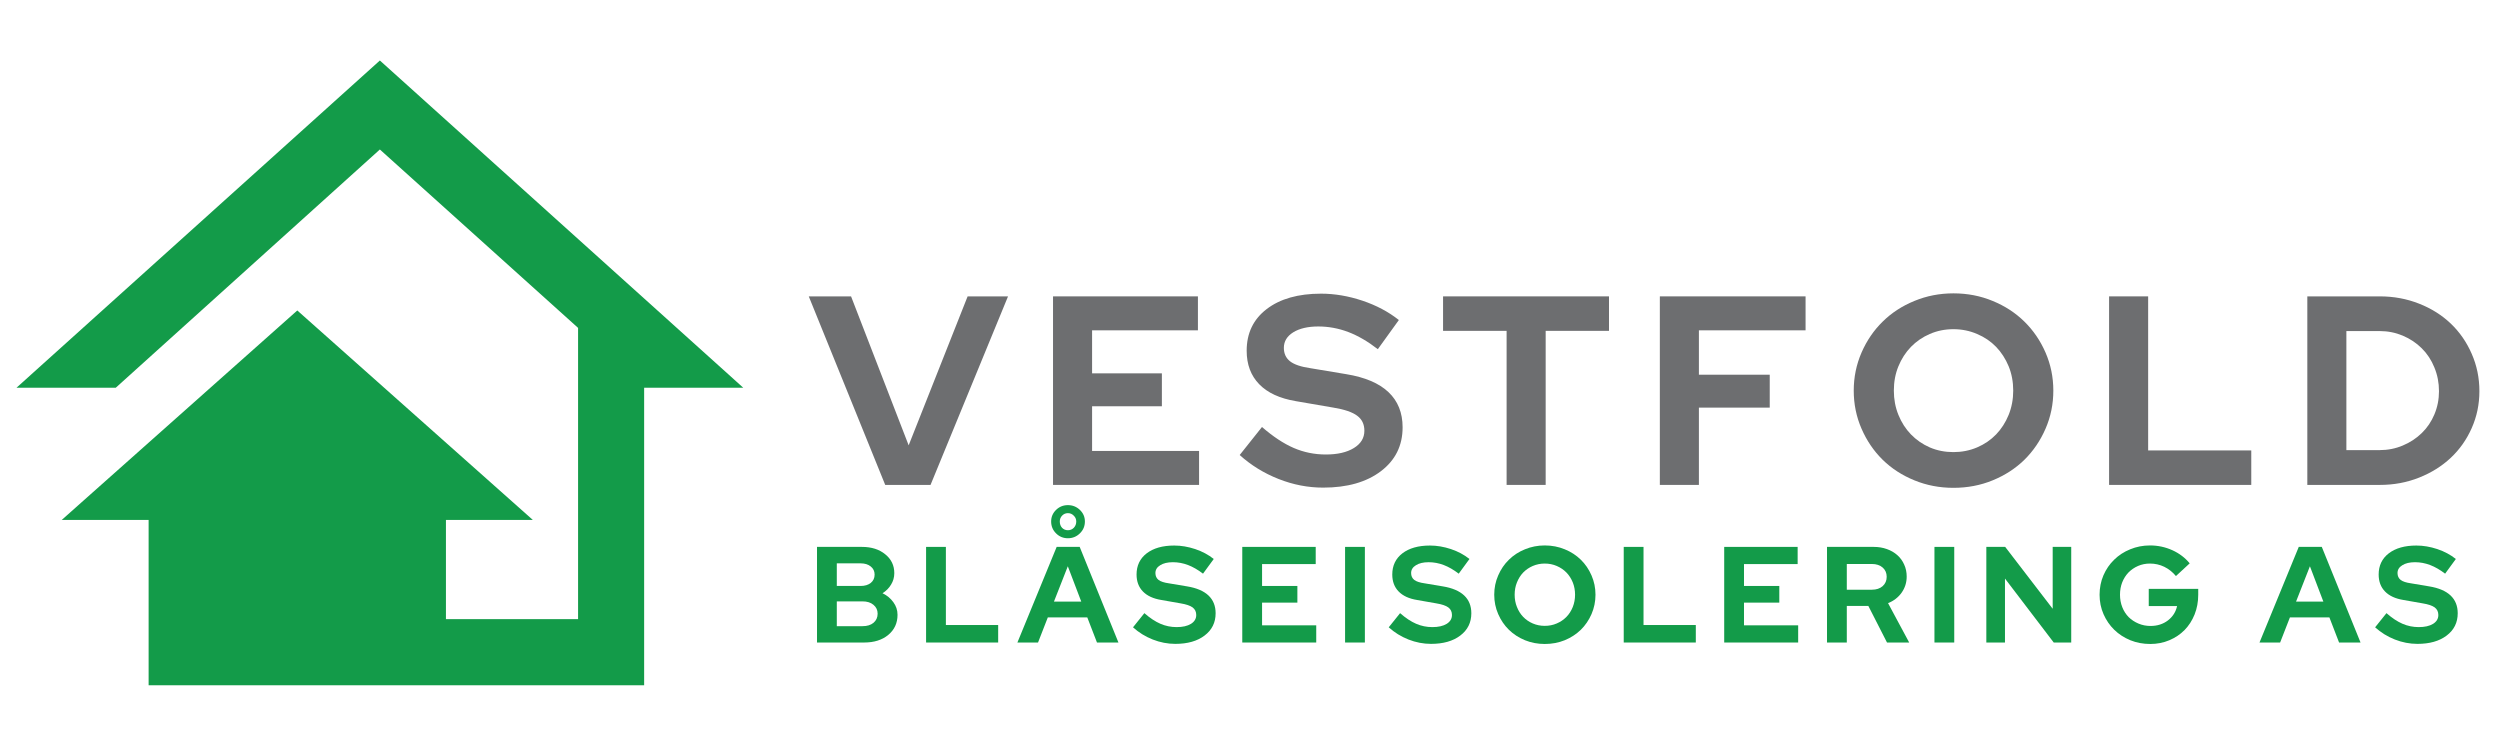 <svg xmlns="http://www.w3.org/2000/svg" xmlns:xlink="http://www.w3.org/1999/xlink" width="500" viewBox="0 0 375 112.5" height="150" preserveAspectRatio="xMidYMid meet"><defs><g></g><clipPath id="872646d93a"><path d="M 2.473 9 L 111.488 9 L 111.488 102.973 L 2.473 102.973 Z M 2.473 9 " clip-rule="nonzero"></path></clipPath></defs><g clip-path="url(#872646d93a)"><path fill="#139b49" d="M 56.98 9.074 L 2.473 58.16 L 17.34 58.16 L 17.34 58.18 L 56.98 22.422 L 86.711 49.184 L 86.711 92.867 L 66.891 92.867 L 66.891 77.992 L 79.926 77.992 L 44.594 46.57 L 9.258 77.992 L 22.293 77.992 L 22.293 102.785 L 96.621 102.785 L 96.621 58.16 L 111.488 58.16 Z M 56.98 9.074 " fill-opacity="1" fill-rule="nonzero"></path></g><g fill="#6d6e70" fill-opacity="1"><g transform="translate(121.471, 72.737)"><g><path d="M 11.312 0 L -0.156 -28.281 L 6.188 -28.281 L 14.828 -5.938 L 23.672 -28.281 L 29.734 -28.281 L 18.109 0 Z M 11.312 0 "></path></g></g></g><g fill="#6d6e70" fill-opacity="1"><g transform="translate(155.407, 72.737)"><g><path d="M 2.547 0 L 2.547 -28.281 L 24.281 -28.281 L 24.281 -23.188 L 8.406 -23.188 L 8.406 -16.734 L 18.875 -16.734 L 18.875 -11.797 L 8.406 -11.797 L 8.406 -5.094 L 24.453 -5.094 L 24.453 0 Z M 2.547 0 "></path></g></g></g><g fill="#6d6e70" fill-opacity="1"><g transform="translate(185.829, 72.737)"><g><path d="M 0.125 -4.484 L 3.469 -8.688 C 5.113 -7.258 6.695 -6.211 8.219 -5.547 C 9.738 -4.891 11.348 -4.562 13.047 -4.562 C 14.797 -4.562 16.195 -4.883 17.25 -5.531 C 18.301 -6.176 18.828 -7.039 18.828 -8.125 C 18.828 -9.094 18.469 -9.844 17.75 -10.375 C 17.039 -10.914 15.852 -11.32 14.188 -11.594 L 8.562 -12.562 C 6.133 -12.969 4.297 -13.816 3.047 -15.109 C 1.797 -16.398 1.172 -18.07 1.172 -20.125 C 1.172 -22.758 2.172 -24.844 4.172 -26.375 C 6.18 -27.914 8.898 -28.688 12.328 -28.688 C 14.367 -28.688 16.43 -28.336 18.516 -27.641 C 20.609 -26.941 22.438 -25.973 24 -24.734 L 20.844 -20.359 C 19.344 -21.523 17.863 -22.383 16.406 -22.938 C 14.945 -23.488 13.453 -23.766 11.922 -23.766 C 10.359 -23.766 9.102 -23.473 8.156 -22.891 C 7.219 -22.305 6.75 -21.531 6.75 -20.562 C 6.75 -19.707 7.055 -19.035 7.672 -18.547 C 8.297 -18.055 9.332 -17.707 10.781 -17.5 L 16.125 -16.609 C 18.926 -16.148 21.031 -15.254 22.438 -13.922 C 23.852 -12.586 24.562 -10.828 24.562 -8.641 C 24.562 -5.898 23.477 -3.707 21.312 -2.062 C 19.145 -0.414 16.254 0.406 12.641 0.406 C 10.379 0.406 8.148 -0.023 5.953 -0.891 C 3.766 -1.754 1.82 -2.953 0.125 -4.484 Z M 0.125 -4.484 "></path></g></g></g><g fill="#6d6e70" fill-opacity="1"><g transform="translate(215.725, 72.737)"><g><path d="M 0.734 -23.109 L 0.734 -28.281 L 25.625 -28.281 L 25.625 -23.109 L 16.125 -23.109 L 16.125 0 L 10.266 0 L 10.266 -23.109 Z M 0.734 -23.109 "></path></g></g></g><g fill="#6d6e70" fill-opacity="1"><g transform="translate(246.429, 72.737)"><g><path d="M 2.547 0 L 2.547 -28.281 L 24.406 -28.281 L 24.406 -23.188 L 8.406 -23.188 L 8.406 -16.531 L 19.031 -16.531 L 19.031 -11.594 L 8.406 -11.594 L 8.406 0 Z M 2.547 0 "></path></g></g></g><g fill="#6d6e70" fill-opacity="1"><g transform="translate(276.608, 72.737)"><g><path d="M 31.391 -14.141 C 31.391 -12.117 31 -10.211 30.219 -8.422 C 29.438 -6.629 28.379 -5.078 27.047 -3.766 C 25.711 -2.461 24.129 -1.438 22.297 -0.688 C 20.473 0.062 18.508 0.438 16.406 0.438 C 14.332 0.438 12.379 0.062 10.547 -0.688 C 8.711 -1.438 7.129 -2.461 5.797 -3.766 C 4.461 -5.078 3.406 -6.629 2.625 -8.422 C 1.844 -10.211 1.453 -12.117 1.453 -14.141 C 1.453 -16.16 1.844 -18.066 2.625 -19.859 C 3.406 -21.648 4.461 -23.195 5.797 -24.5 C 7.129 -25.812 8.711 -26.844 10.547 -27.594 C 12.379 -28.352 14.332 -28.734 16.406 -28.734 C 18.508 -28.734 20.473 -28.352 22.297 -27.594 C 24.129 -26.844 25.711 -25.812 27.047 -24.5 C 28.379 -23.195 29.438 -21.648 30.219 -19.859 C 31 -18.066 31.391 -16.16 31.391 -14.141 Z M 25.375 -14.141 C 25.375 -15.461 25.145 -16.68 24.688 -17.797 C 24.227 -18.91 23.602 -19.879 22.812 -20.703 C 22.02 -21.523 21.066 -22.172 19.953 -22.641 C 18.848 -23.117 17.664 -23.359 16.406 -23.359 C 15.133 -23.359 13.953 -23.117 12.859 -22.641 C 11.773 -22.172 10.832 -21.523 10.031 -20.703 C 9.238 -19.879 8.613 -18.91 8.156 -17.797 C 7.695 -16.68 7.469 -15.461 7.469 -14.141 C 7.469 -12.848 7.695 -11.633 8.156 -10.5 C 8.613 -9.375 9.238 -8.398 10.031 -7.578 C 10.832 -6.754 11.773 -6.102 12.859 -5.625 C 13.953 -5.156 15.133 -4.922 16.406 -4.922 C 17.664 -4.922 18.848 -5.156 19.953 -5.625 C 21.066 -6.102 22.02 -6.754 22.812 -7.578 C 23.602 -8.398 24.227 -9.375 24.688 -10.5 C 25.145 -11.633 25.375 -12.848 25.375 -14.141 Z M 25.375 -14.141 "></path></g></g></g><g fill="#6d6e70" fill-opacity="1"><g transform="translate(313.816, 72.737)"><g><path d="M 2.547 0 L 2.547 -28.281 L 8.406 -28.281 L 8.406 -5.172 L 23.875 -5.172 L 23.875 0 Z M 2.547 0 "></path></g></g></g><g fill="#6d6e70" fill-opacity="1"><g transform="translate(343.551, 72.737)"><g><path d="M 2.547 0 L 2.547 -28.281 L 13.422 -28.281 C 15.516 -28.281 17.477 -27.914 19.312 -27.188 C 21.145 -26.469 22.727 -25.473 24.062 -24.203 C 25.395 -22.93 26.441 -21.422 27.203 -19.672 C 27.973 -17.922 28.359 -16.051 28.359 -14.062 C 28.359 -12.094 27.973 -10.242 27.203 -8.516 C 26.441 -6.797 25.395 -5.312 24.062 -4.062 C 22.727 -2.812 21.145 -1.82 19.312 -1.094 C 17.477 -0.363 15.516 0 13.422 0 Z M 13.375 -23.078 L 8.406 -23.078 L 8.406 -5.219 L 13.375 -5.219 C 14.613 -5.219 15.773 -5.445 16.859 -5.906 C 17.953 -6.363 18.906 -6.988 19.719 -7.781 C 20.531 -8.57 21.16 -9.504 21.609 -10.578 C 22.066 -11.66 22.297 -12.82 22.297 -14.062 C 22.297 -15.32 22.066 -16.504 21.609 -17.609 C 21.16 -18.723 20.531 -19.68 19.719 -20.484 C 18.906 -21.297 17.953 -21.93 16.859 -22.391 C 15.773 -22.848 14.613 -23.078 13.375 -23.078 Z M 13.375 -23.078 "></path></g></g></g><g fill="#139b49" fill-opacity="1"><g transform="translate(121.254, 96.378)"><g><path d="M 1.297 -14.344 L 8.031 -14.344 C 9.469 -14.344 10.633 -13.973 11.531 -13.234 C 12.438 -12.504 12.891 -11.562 12.891 -10.406 C 12.891 -9.781 12.727 -9.207 12.406 -8.688 C 12.094 -8.164 11.664 -7.734 11.125 -7.391 C 11.801 -7.066 12.344 -6.617 12.75 -6.047 C 13.164 -5.484 13.375 -4.852 13.375 -4.156 C 13.375 -2.914 12.91 -1.91 11.984 -1.141 C 11.066 -0.379 9.859 0 8.359 0 L 1.297 0 Z M 7.844 -11.875 L 4.266 -11.875 L 4.266 -8.484 L 7.844 -8.484 C 8.469 -8.484 8.973 -8.633 9.359 -8.938 C 9.742 -9.25 9.938 -9.664 9.938 -10.188 C 9.938 -10.695 9.742 -11.102 9.359 -11.406 C 8.973 -11.719 8.469 -11.875 7.844 -11.875 Z M 8.125 -2.453 C 8.812 -2.453 9.359 -2.617 9.766 -2.953 C 10.18 -3.297 10.391 -3.754 10.391 -4.328 C 10.391 -4.867 10.18 -5.312 9.766 -5.656 C 9.359 -6 8.812 -6.172 8.125 -6.172 L 4.266 -6.172 L 4.266 -2.453 Z M 8.125 -2.453 "></path></g></g></g><g fill="#139b49" fill-opacity="1"><g transform="translate(137.616, 96.378)"><g><path d="M 1.297 0 L 1.297 -14.344 L 4.266 -14.344 L 4.266 -2.625 L 12.109 -2.625 L 12.109 0 Z M 1.297 0 "></path></g></g></g><g fill="#139b49" fill-opacity="1"><g transform="translate(152.688, 96.378)"><g><path d="M 0 0 Z M -0.078 0 L 5.812 -14.344 L 9.266 -14.344 L 15.078 0 L 11.859 0 L 10.406 -3.766 L 4.484 -3.766 L 3.016 0 Z M 5.406 -6.141 L 9.5 -6.141 L 7.484 -11.438 Z M 7.5 -15.641 C 6.801 -15.641 6.207 -15.883 5.719 -16.375 C 5.227 -16.863 4.984 -17.457 4.984 -18.156 C 4.984 -18.832 5.227 -19.41 5.719 -19.891 C 6.207 -20.367 6.801 -20.609 7.5 -20.609 C 8.195 -20.609 8.797 -20.367 9.297 -19.891 C 9.797 -19.41 10.047 -18.832 10.047 -18.156 C 10.047 -17.457 9.797 -16.863 9.297 -16.375 C 8.797 -15.883 8.195 -15.641 7.5 -15.641 Z M 7.5 -16.844 C 7.852 -16.844 8.148 -16.969 8.391 -17.219 C 8.629 -17.469 8.75 -17.781 8.75 -18.156 C 8.75 -18.5 8.625 -18.789 8.375 -19.031 C 8.133 -19.281 7.844 -19.406 7.5 -19.406 C 7.156 -19.406 6.863 -19.281 6.625 -19.031 C 6.395 -18.789 6.281 -18.5 6.281 -18.156 C 6.281 -17.77 6.395 -17.453 6.625 -17.203 C 6.863 -16.961 7.156 -16.844 7.5 -16.844 Z M 7.5 -16.844 "></path></g></g></g><g fill="#139b49" fill-opacity="1"><g transform="translate(169.89, 96.378)"><g><path d="M 0.062 -2.281 L 1.766 -4.406 C 2.598 -3.676 3.398 -3.145 4.172 -2.812 C 4.941 -2.477 5.754 -2.312 6.609 -2.312 C 7.504 -2.312 8.219 -2.473 8.75 -2.797 C 9.281 -3.129 9.547 -3.57 9.547 -4.125 C 9.547 -4.613 9.363 -4.992 9 -5.266 C 8.633 -5.535 8.031 -5.738 7.188 -5.875 L 4.344 -6.375 C 3.113 -6.57 2.18 -7 1.547 -7.656 C 0.91 -8.312 0.594 -9.16 0.594 -10.203 C 0.594 -11.535 1.098 -12.594 2.109 -13.375 C 3.129 -14.156 4.508 -14.547 6.25 -14.547 C 7.281 -14.547 8.328 -14.367 9.391 -14.016 C 10.453 -13.66 11.379 -13.164 12.172 -12.531 L 10.562 -10.328 C 9.801 -10.91 9.051 -11.344 8.312 -11.625 C 7.57 -11.906 6.816 -12.047 6.047 -12.047 C 5.254 -12.047 4.617 -11.895 4.141 -11.594 C 3.66 -11.301 3.422 -10.91 3.422 -10.422 C 3.422 -9.984 3.578 -9.641 3.891 -9.391 C 4.203 -9.148 4.727 -8.977 5.469 -8.875 L 8.172 -8.422 C 9.586 -8.191 10.656 -7.738 11.375 -7.062 C 12.094 -6.383 12.453 -5.492 12.453 -4.391 C 12.453 -2.992 11.898 -1.879 10.797 -1.047 C 9.703 -0.211 8.238 0.203 6.406 0.203 C 5.258 0.203 4.129 -0.016 3.016 -0.453 C 1.91 -0.891 0.926 -1.5 0.062 -2.281 Z M 0.062 -2.281 "></path></g></g></g><g fill="#139b49" fill-opacity="1"><g transform="translate(185.044, 96.378)"><g><path d="M 1.297 0 L 1.297 -14.344 L 12.312 -14.344 L 12.312 -11.766 L 4.266 -11.766 L 4.266 -8.484 L 9.562 -8.484 L 9.562 -5.984 L 4.266 -5.984 L 4.266 -2.578 L 12.391 -2.578 L 12.391 0 Z M 1.297 0 "></path></g></g></g><g fill="#139b49" fill-opacity="1"><g transform="translate(200.465, 96.378)"><g><path d="M 1.297 0 L 1.297 -14.344 L 4.266 -14.344 L 4.266 0 Z M 1.297 0 "></path></g></g></g><g fill="#139b49" fill-opacity="1"><g transform="translate(208.247, 96.378)"><g><path d="M 0.062 -2.281 L 1.766 -4.406 C 2.598 -3.676 3.398 -3.145 4.172 -2.812 C 4.941 -2.477 5.754 -2.312 6.609 -2.312 C 7.504 -2.312 8.219 -2.473 8.75 -2.797 C 9.281 -3.129 9.547 -3.57 9.547 -4.125 C 9.547 -4.613 9.363 -4.992 9 -5.266 C 8.633 -5.535 8.031 -5.738 7.188 -5.875 L 4.344 -6.375 C 3.113 -6.57 2.18 -7 1.547 -7.656 C 0.91 -8.312 0.594 -9.16 0.594 -10.203 C 0.594 -11.535 1.098 -12.594 2.109 -13.375 C 3.129 -14.156 4.508 -14.547 6.25 -14.547 C 7.281 -14.547 8.328 -14.367 9.391 -14.016 C 10.453 -13.66 11.379 -13.164 12.172 -12.531 L 10.562 -10.328 C 9.801 -10.91 9.051 -11.344 8.312 -11.625 C 7.57 -11.906 6.816 -12.047 6.047 -12.047 C 5.254 -12.047 4.617 -11.895 4.141 -11.594 C 3.66 -11.301 3.422 -10.91 3.422 -10.422 C 3.422 -9.984 3.578 -9.641 3.891 -9.391 C 4.203 -9.148 4.727 -8.977 5.469 -8.875 L 8.172 -8.422 C 9.586 -8.191 10.656 -7.738 11.375 -7.062 C 12.094 -6.383 12.453 -5.492 12.453 -4.391 C 12.453 -2.992 11.898 -1.879 10.797 -1.047 C 9.703 -0.211 8.238 0.203 6.406 0.203 C 5.258 0.203 4.129 -0.016 3.016 -0.453 C 1.91 -0.891 0.926 -1.5 0.062 -2.281 Z M 0.062 -2.281 "></path></g></g></g><g fill="#139b49" fill-opacity="1"><g transform="translate(223.401, 96.378)"><g><path d="M 15.922 -7.172 C 15.922 -6.148 15.723 -5.18 15.328 -4.266 C 14.93 -3.359 14.395 -2.57 13.719 -1.906 C 13.039 -1.25 12.238 -0.727 11.312 -0.344 C 10.383 0.031 9.383 0.219 8.312 0.219 C 7.258 0.219 6.27 0.031 5.344 -0.344 C 4.414 -0.727 3.613 -1.25 2.938 -1.906 C 2.258 -2.57 1.723 -3.359 1.328 -4.266 C 0.93 -5.18 0.734 -6.148 0.734 -7.172 C 0.734 -8.191 0.93 -9.156 1.328 -10.062 C 1.723 -10.977 2.258 -11.766 2.938 -12.422 C 3.613 -13.086 4.414 -13.609 5.344 -13.984 C 6.27 -14.367 7.258 -14.562 8.312 -14.562 C 9.383 -14.562 10.383 -14.367 11.312 -13.984 C 12.238 -13.609 13.039 -13.086 13.719 -12.422 C 14.395 -11.766 14.93 -10.977 15.328 -10.062 C 15.723 -9.156 15.922 -8.191 15.922 -7.172 Z M 12.859 -7.172 C 12.859 -7.836 12.742 -8.453 12.516 -9.016 C 12.285 -9.586 11.969 -10.082 11.562 -10.5 C 11.156 -10.914 10.672 -11.242 10.109 -11.484 C 9.555 -11.723 8.957 -11.844 8.312 -11.844 C 7.676 -11.844 7.078 -11.723 6.516 -11.484 C 5.961 -11.242 5.484 -10.914 5.078 -10.5 C 4.68 -10.082 4.367 -9.586 4.141 -9.016 C 3.91 -8.453 3.797 -7.836 3.797 -7.172 C 3.797 -6.516 3.91 -5.898 4.141 -5.328 C 4.367 -4.754 4.68 -4.258 5.078 -3.844 C 5.484 -3.426 5.961 -3.098 6.516 -2.859 C 7.078 -2.617 7.676 -2.5 8.312 -2.5 C 8.957 -2.5 9.555 -2.617 10.109 -2.859 C 10.672 -3.098 11.156 -3.426 11.562 -3.844 C 11.969 -4.258 12.285 -4.754 12.516 -5.328 C 12.742 -5.898 12.859 -6.516 12.859 -7.172 Z M 12.859 -7.172 "></path></g></g></g><g fill="#139b49" fill-opacity="1"><g transform="translate(242.262, 96.378)"><g><path d="M 1.297 0 L 1.297 -14.344 L 4.266 -14.344 L 4.266 -2.625 L 12.109 -2.625 L 12.109 0 Z M 1.297 0 "></path></g></g></g><g fill="#139b49" fill-opacity="1"><g transform="translate(257.334, 96.378)"><g><path d="M 1.297 0 L 1.297 -14.344 L 12.312 -14.344 L 12.312 -11.766 L 4.266 -11.766 L 4.266 -8.484 L 9.562 -8.484 L 9.562 -5.984 L 4.266 -5.984 L 4.266 -2.578 L 12.391 -2.578 L 12.391 0 Z M 1.297 0 "></path></g></g></g><g fill="#139b49" fill-opacity="1"><g transform="translate(272.754, 96.378)"><g><path d="M 1.297 0 L 1.297 -14.344 L 8.297 -14.344 C 9.016 -14.344 9.676 -14.234 10.281 -14.016 C 10.895 -13.797 11.422 -13.488 11.859 -13.094 C 12.297 -12.707 12.633 -12.238 12.875 -11.688 C 13.125 -11.145 13.25 -10.547 13.25 -9.891 C 13.25 -8.992 12.992 -8.188 12.484 -7.469 C 11.973 -6.758 11.297 -6.238 10.453 -5.906 L 13.625 0 L 10.297 0 L 7.5 -5.484 L 4.266 -5.484 L 4.266 0 Z M 8.031 -11.781 L 4.266 -11.781 L 4.266 -7.922 L 8.031 -7.922 C 8.695 -7.922 9.234 -8.098 9.641 -8.453 C 10.047 -8.816 10.25 -9.285 10.25 -9.859 C 10.25 -10.43 10.047 -10.895 9.641 -11.25 C 9.234 -11.602 8.695 -11.781 8.031 -11.781 Z M 8.031 -11.781 "></path></g></g></g><g fill="#139b49" fill-opacity="1"><g transform="translate(288.871, 96.378)"><g><path d="M 1.297 0 L 1.297 -14.344 L 4.266 -14.344 L 4.266 0 Z M 1.297 0 "></path></g></g></g><g fill="#139b49" fill-opacity="1"><g transform="translate(296.653, 96.378)"><g><path d="M 1.297 -14.344 L 4.125 -14.344 L 11.25 -5.062 L 11.25 -14.344 L 14.031 -14.344 L 14.031 0 L 11.406 0 L 4.094 -9.594 L 4.094 0 L 1.297 0 Z M 1.297 -14.344 "></path></g></g></g><g fill="#139b49" fill-opacity="1"><g transform="translate(314.203, 96.378)"><g><path d="M 15.531 -7.156 C 15.531 -6.102 15.348 -5.117 14.984 -4.203 C 14.617 -3.297 14.117 -2.52 13.484 -1.875 C 12.848 -1.227 12.086 -0.719 11.203 -0.344 C 10.316 0.031 9.363 0.219 8.344 0.219 C 7.27 0.219 6.27 0.031 5.344 -0.344 C 4.414 -0.727 3.613 -1.25 2.938 -1.906 C 2.258 -2.57 1.723 -3.352 1.328 -4.25 C 0.93 -5.156 0.734 -6.129 0.734 -7.172 C 0.734 -8.203 0.926 -9.172 1.312 -10.078 C 1.707 -10.984 2.242 -11.766 2.922 -12.422 C 3.598 -13.086 4.398 -13.609 5.328 -13.984 C 6.254 -14.367 7.242 -14.562 8.297 -14.562 C 9.484 -14.562 10.602 -14.32 11.656 -13.844 C 12.707 -13.363 13.57 -12.707 14.25 -11.875 L 12.188 -9.969 C 11.688 -10.57 11.102 -11.035 10.438 -11.359 C 9.77 -11.68 9.055 -11.844 8.297 -11.844 C 7.648 -11.844 7.051 -11.723 6.5 -11.484 C 5.945 -11.242 5.469 -10.914 5.062 -10.5 C 4.664 -10.082 4.352 -9.586 4.125 -9.016 C 3.906 -8.453 3.797 -7.836 3.797 -7.172 C 3.797 -6.504 3.91 -5.879 4.141 -5.297 C 4.367 -4.723 4.688 -4.227 5.094 -3.812 C 5.508 -3.406 6 -3.082 6.562 -2.844 C 7.133 -2.602 7.738 -2.484 8.375 -2.484 C 9.383 -2.484 10.254 -2.758 10.984 -3.312 C 11.711 -3.875 12.172 -4.594 12.359 -5.469 L 8.109 -5.469 L 8.109 -8.047 L 15.531 -8.047 Z M 15.531 -7.156 "></path></g></g></g><g fill="#139b49" fill-opacity="1"><g transform="translate(332.674, 96.378)"><g></g></g></g><g fill="#139b49" fill-opacity="1"><g transform="translate(339.003, 96.378)"><g><path d="M -0.078 0 L 5.812 -14.344 L 9.266 -14.344 L 15.078 0 L 11.859 0 L 10.406 -3.766 L 4.484 -3.766 L 3.016 0 Z M 5.406 -6.141 L 9.5 -6.141 L 7.484 -11.438 Z M 5.406 -6.141 "></path></g></g></g><g fill="#139b49" fill-opacity="1"><g transform="translate(356.205, 96.378)"><g><path d="M 0.062 -2.281 L 1.766 -4.406 C 2.598 -3.676 3.398 -3.145 4.172 -2.812 C 4.941 -2.477 5.754 -2.312 6.609 -2.312 C 7.504 -2.312 8.219 -2.473 8.75 -2.797 C 9.281 -3.129 9.547 -3.57 9.547 -4.125 C 9.547 -4.613 9.363 -4.992 9 -5.266 C 8.633 -5.535 8.031 -5.738 7.188 -5.875 L 4.344 -6.375 C 3.113 -6.57 2.18 -7 1.547 -7.656 C 0.91 -8.312 0.594 -9.16 0.594 -10.203 C 0.594 -11.535 1.098 -12.594 2.109 -13.375 C 3.129 -14.156 4.508 -14.547 6.25 -14.547 C 7.281 -14.547 8.328 -14.367 9.391 -14.016 C 10.453 -13.66 11.379 -13.164 12.172 -12.531 L 10.562 -10.328 C 9.801 -10.91 9.051 -11.344 8.312 -11.625 C 7.57 -11.906 6.816 -12.047 6.047 -12.047 C 5.254 -12.047 4.617 -11.895 4.141 -11.594 C 3.66 -11.301 3.422 -10.91 3.422 -10.422 C 3.422 -9.984 3.578 -9.641 3.891 -9.391 C 4.203 -9.148 4.727 -8.977 5.469 -8.875 L 8.172 -8.422 C 9.586 -8.191 10.656 -7.738 11.375 -7.062 C 12.094 -6.383 12.453 -5.492 12.453 -4.391 C 12.453 -2.992 11.898 -1.879 10.797 -1.047 C 9.703 -0.211 8.238 0.203 6.406 0.203 C 5.258 0.203 4.129 -0.016 3.016 -0.453 C 1.91 -0.891 0.926 -1.5 0.062 -2.281 Z M 0.062 -2.281 "></path></g></g></g></svg>